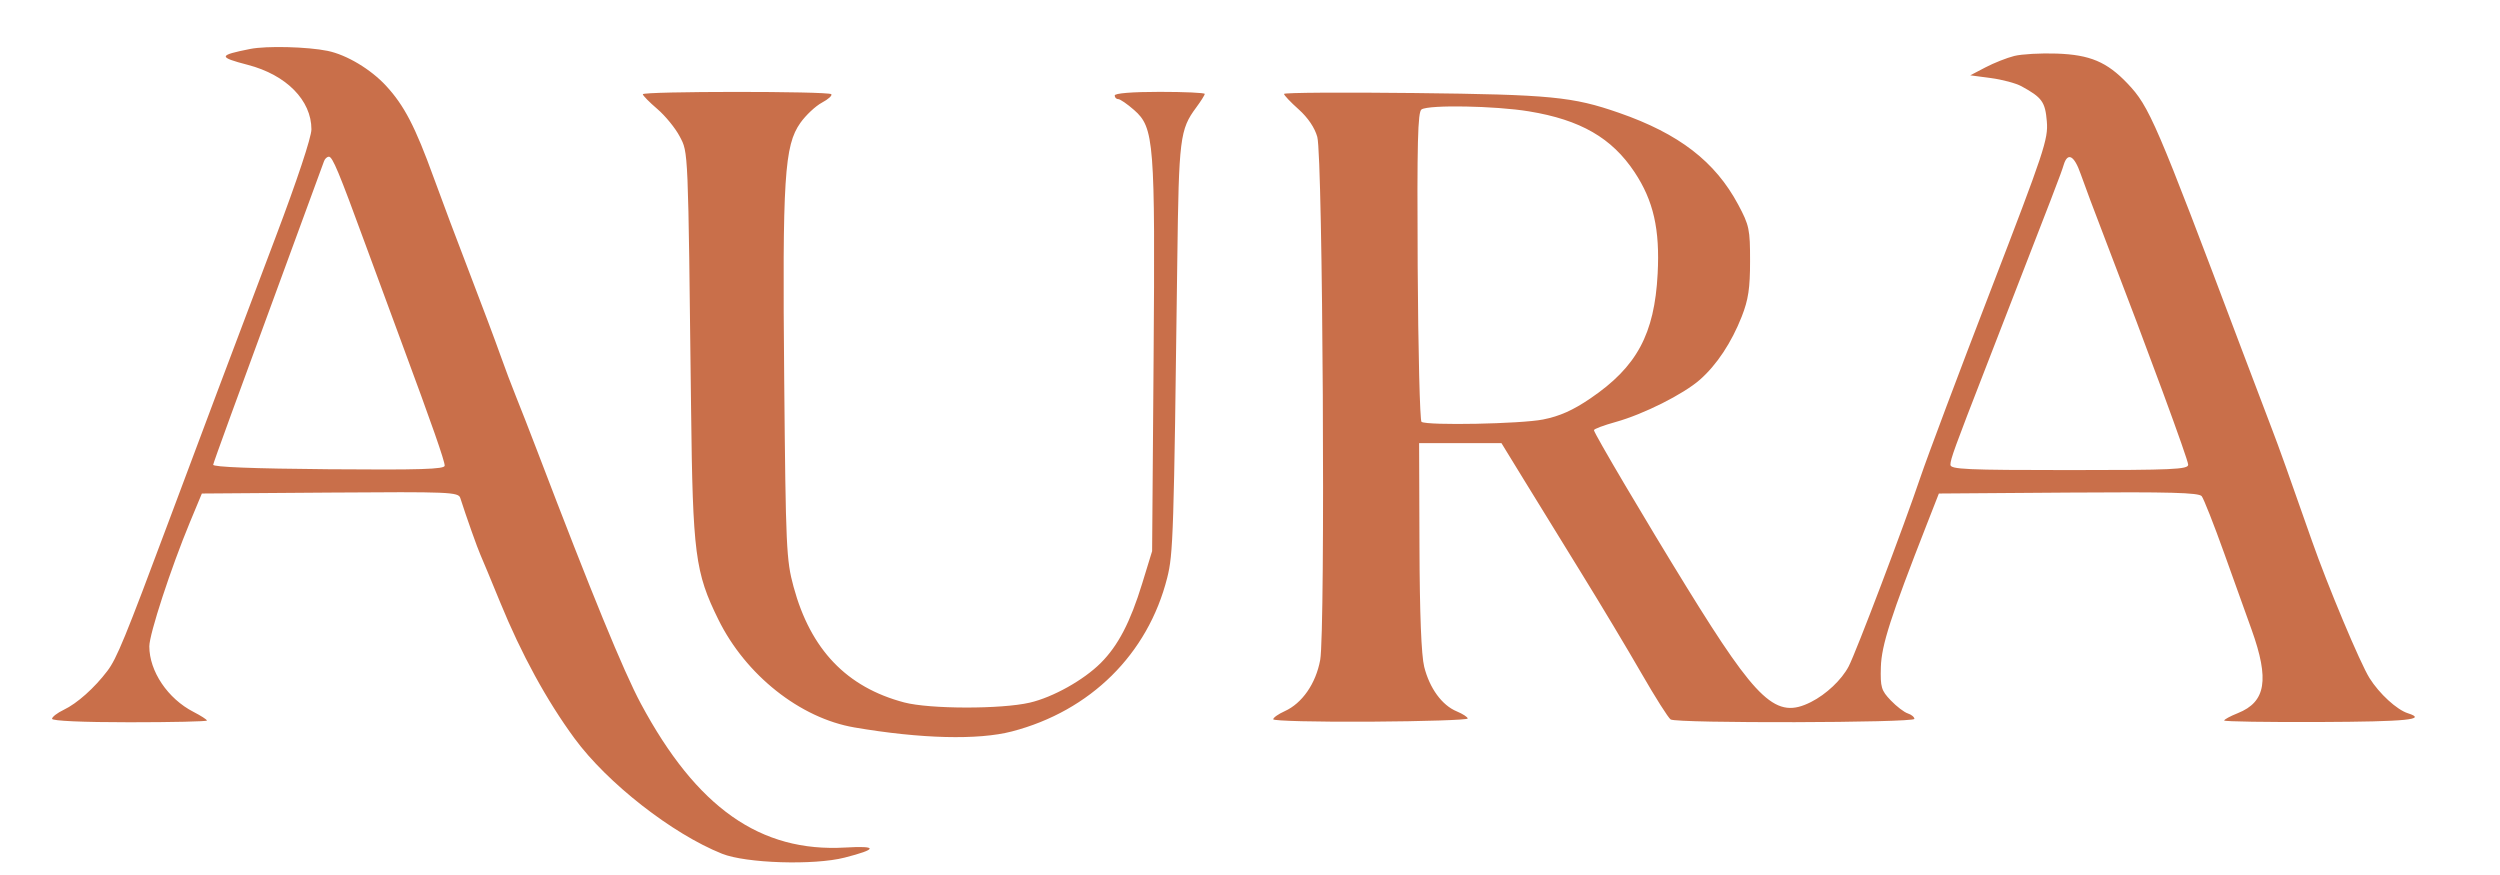 <svg xmlns="http://www.w3.org/2000/svg" xmlns:xlink="http://www.w3.org/1999/xlink" width="400" zoomAndPan="magnify" viewBox="0 0 300 105" height="140" preserveAspectRatio="xMidYMid meet" version="1.0"><path fill="#c96f4a" d="M 30.02 5.875 C 26.18 6.637 26.152 6.848 29.742 7.785 C 34.363 8.988 37.371 12.039 37.371 15.523 C 37.371 16.465 35.648 21.652 33.082 28.434 C 27.559 43.047 24.379 51.5 20.285 62.465 C 15.016 76.578 14.012 79.02 12.887 80.508 C 11.34 82.551 9.254 84.414 7.652 85.176 C 6.879 85.547 6.246 86.031 6.246 86.258 C 6.246 86.508 9.938 86.672 15.539 86.672 C 20.652 86.672 24.832 86.578 24.832 86.465 C 24.832 86.348 24.105 85.883 23.211 85.422 C 20.133 83.84 17.918 80.551 17.918 77.562 C 17.918 76.086 20.508 68.168 22.785 62.68 L 24.223 59.223 L 39.605 59.109 C 53.973 59.004 55.004 59.047 55.234 59.758 C 55.941 61.973 57.305 65.812 57.648 66.57 C 57.863 67.047 58.93 69.613 60.02 72.277 C 62.574 78.516 65.605 84.062 68.949 88.617 C 72.879 93.969 80.664 100.055 86.648 102.449 C 89.516 103.598 97.676 103.855 101.352 102.914 C 105.328 101.895 105.363 101.477 101.453 101.703 C 91.23 102.297 83.602 96.93 76.898 84.43 C 74.824 80.562 70.969 71.16 64.52 54.25 C 63.566 51.754 62.391 48.738 61.906 47.551 C 61.422 46.363 60.578 44.125 60.031 42.578 C 59.488 41.035 57.844 36.656 56.383 32.855 C 54.918 29.051 52.961 23.844 52.035 21.289 C 49.828 15.203 48.512 12.664 46.328 10.297 C 44.488 8.305 41.613 6.582 39.316 6.105 C 36.906 5.609 31.98 5.484 30.02 5.875 M 241.715 6.715 C 240.82 6.938 239.266 7.555 238.258 8.082 L 236.43 9.039 L 238.902 9.367 C 240.262 9.547 241.918 9.988 242.578 10.352 C 245.051 11.703 245.426 12.227 245.621 14.582 C 245.797 16.695 245.309 18.16 238.898 34.797 C 235.094 44.664 231.293 54.781 230.449 57.277 C 228.477 63.121 222.723 78.285 221.84 79.969 C 221 81.57 219.152 83.32 217.32 84.242 C 213.152 86.348 210.953 84.32 202.445 70.535 C 197.52 62.551 191.297 52.02 191.273 51.621 C 191.262 51.48 192.438 51.039 193.883 50.637 C 197.215 49.711 202.004 47.309 203.988 45.566 C 206.004 43.793 207.781 41.113 209.008 37.988 C 209.801 35.969 210.008 34.602 210.008 31.34 C 210.012 27.523 209.914 27.047 208.59 24.566 C 205.824 19.387 201.488 16.043 194.281 13.539 C 188.715 11.602 186.098 11.348 169.75 11.164 C 161.133 11.066 154.082 11.113 154.082 11.27 C 154.082 11.426 154.871 12.262 155.84 13.125 C 156.953 14.121 157.77 15.332 158.074 16.426 C 158.742 18.82 159.059 75.773 158.422 79.203 C 157.898 82.039 156.258 84.398 154.16 85.344 C 153.402 85.684 152.785 86.121 152.785 86.316 C 152.785 86.512 158.035 86.641 164.457 86.602 C 170.875 86.562 176.125 86.391 176.125 86.223 C 176.125 86.051 175.531 85.664 174.805 85.363 C 173.039 84.633 171.555 82.598 170.906 80.027 C 170.559 78.633 170.363 73.734 170.336 65.547 L 170.293 53.172 L 180.172 53.172 L 182.82 57.492 C 184.277 59.871 187.391 64.93 189.738 68.73 C 192.09 72.535 195.352 77.98 196.992 80.832 C 198.633 83.684 200.203 86.16 200.48 86.336 C 201.23 86.816 229.727 86.746 229.727 86.266 C 229.727 86.047 229.371 85.75 228.941 85.613 C 228.508 85.477 227.582 84.77 226.891 84.047 C 225.75 82.855 225.637 82.473 225.703 80.055 C 225.781 77.41 226.875 74.016 231.227 62.895 L 232.664 59.223 L 248.215 59.109 C 260.324 59.02 263.859 59.117 264.203 59.539 C 264.445 59.84 265.656 62.906 266.891 66.355 C 268.129 69.801 269.613 73.945 270.195 75.566 C 272.344 81.566 271.906 84.23 268.547 85.574 C 267.641 85.934 266.902 86.336 266.902 86.461 C 266.902 86.586 272.059 86.668 278.359 86.641 C 288.824 86.598 291.332 86.348 288.945 85.59 C 287.617 85.168 285.527 83.254 284.344 81.375 C 283.234 79.621 279.309 70.258 277.43 64.895 C 274.789 57.348 273.395 53.449 272.617 51.441 C 272.156 50.254 270.492 45.875 268.926 41.715 C 258.676 14.512 257.934 12.789 255.297 10.016 C 252.836 7.43 250.805 6.57 246.801 6.43 C 244.902 6.363 242.613 6.492 241.715 6.715 M 77.137 11.309 C 77.137 11.461 77.922 12.262 78.883 13.082 C 79.84 13.902 81.047 15.383 81.562 16.367 C 82.605 18.359 82.566 17.5 82.93 49.062 C 83.129 66.48 83.414 68.688 86.207 74.352 C 89.484 81.004 96.016 86.18 102.531 87.293 C 110.504 88.656 117.375 88.828 121.43 87.773 C 130.844 85.32 137.746 78.5 140.059 69.355 C 140.789 66.477 140.859 64.273 141.277 31.125 C 141.461 16.578 141.59 15.531 143.551 12.891 C 144.113 12.133 144.57 11.402 144.57 11.27 C 144.57 11.133 142.141 11.023 139.168 11.023 C 135.855 11.023 133.766 11.191 133.766 11.457 C 133.766 11.695 133.953 11.891 134.184 11.891 C 134.41 11.891 135.27 12.477 136.09 13.199 C 138.5 15.316 138.629 16.953 138.43 43.227 L 138.254 66.137 L 137.062 70.02 C 135.637 74.664 134.176 77.473 132.094 79.555 C 130.035 81.613 126.352 83.672 123.578 84.316 C 120.16 85.113 111.566 85.098 108.508 84.293 C 101.598 82.469 97.273 77.949 95.23 70.422 C 94.355 67.195 94.293 65.793 94.105 45.598 C 93.879 21.309 94.121 17.461 96.047 14.742 C 96.703 13.816 97.867 12.727 98.633 12.316 C 99.398 11.91 99.902 11.453 99.75 11.301 C 99.383 10.934 77.137 10.941 77.137 11.309 M 170.586 13.129 C 170.129 13.418 170.039 17.07 170.121 31.945 C 170.18 42.098 170.387 50.504 170.582 50.625 C 171.328 51.086 182.516 50.867 185.164 50.34 C 187.172 49.941 188.742 49.242 190.859 47.801 C 196.422 44.02 198.539 40.09 198.918 32.855 C 199.199 27.516 198.418 24.082 196.148 20.66 C 193.418 16.547 189.66 14.379 183.477 13.363 C 179.453 12.699 171.492 12.555 170.586 13.129 M 38.883 19.344 C 38.777 19.645 37.012 24.457 34.957 30.043 C 28.09 48.715 25.68 55.328 25.582 55.766 C 25.516 56.043 30.41 56.234 39.422 56.309 C 50.43 56.398 53.363 56.309 53.363 55.879 C 53.363 55.301 51.82 50.895 48.258 41.281 C 47.066 38.074 45.098 32.723 43.875 29.395 C 40.637 20.555 39.906 18.805 39.465 18.805 C 39.25 18.805 38.984 19.047 38.883 19.344 M 247.645 19.777 C 247.305 20.887 246.863 22.043 238.297 44.094 C 234.531 53.785 234.051 55.105 234.051 55.77 C 234.051 56.324 235.969 56.41 248.316 56.41 C 260.699 56.41 262.582 56.328 262.582 55.766 C 262.582 55.16 257.773 42.105 252.633 28.746 C 251.395 25.539 250.066 21.988 249.676 20.863 C 248.906 18.648 248.117 18.227 247.645 19.777 " fill-opacity="1" fill-rule="evenodd"/></svg>